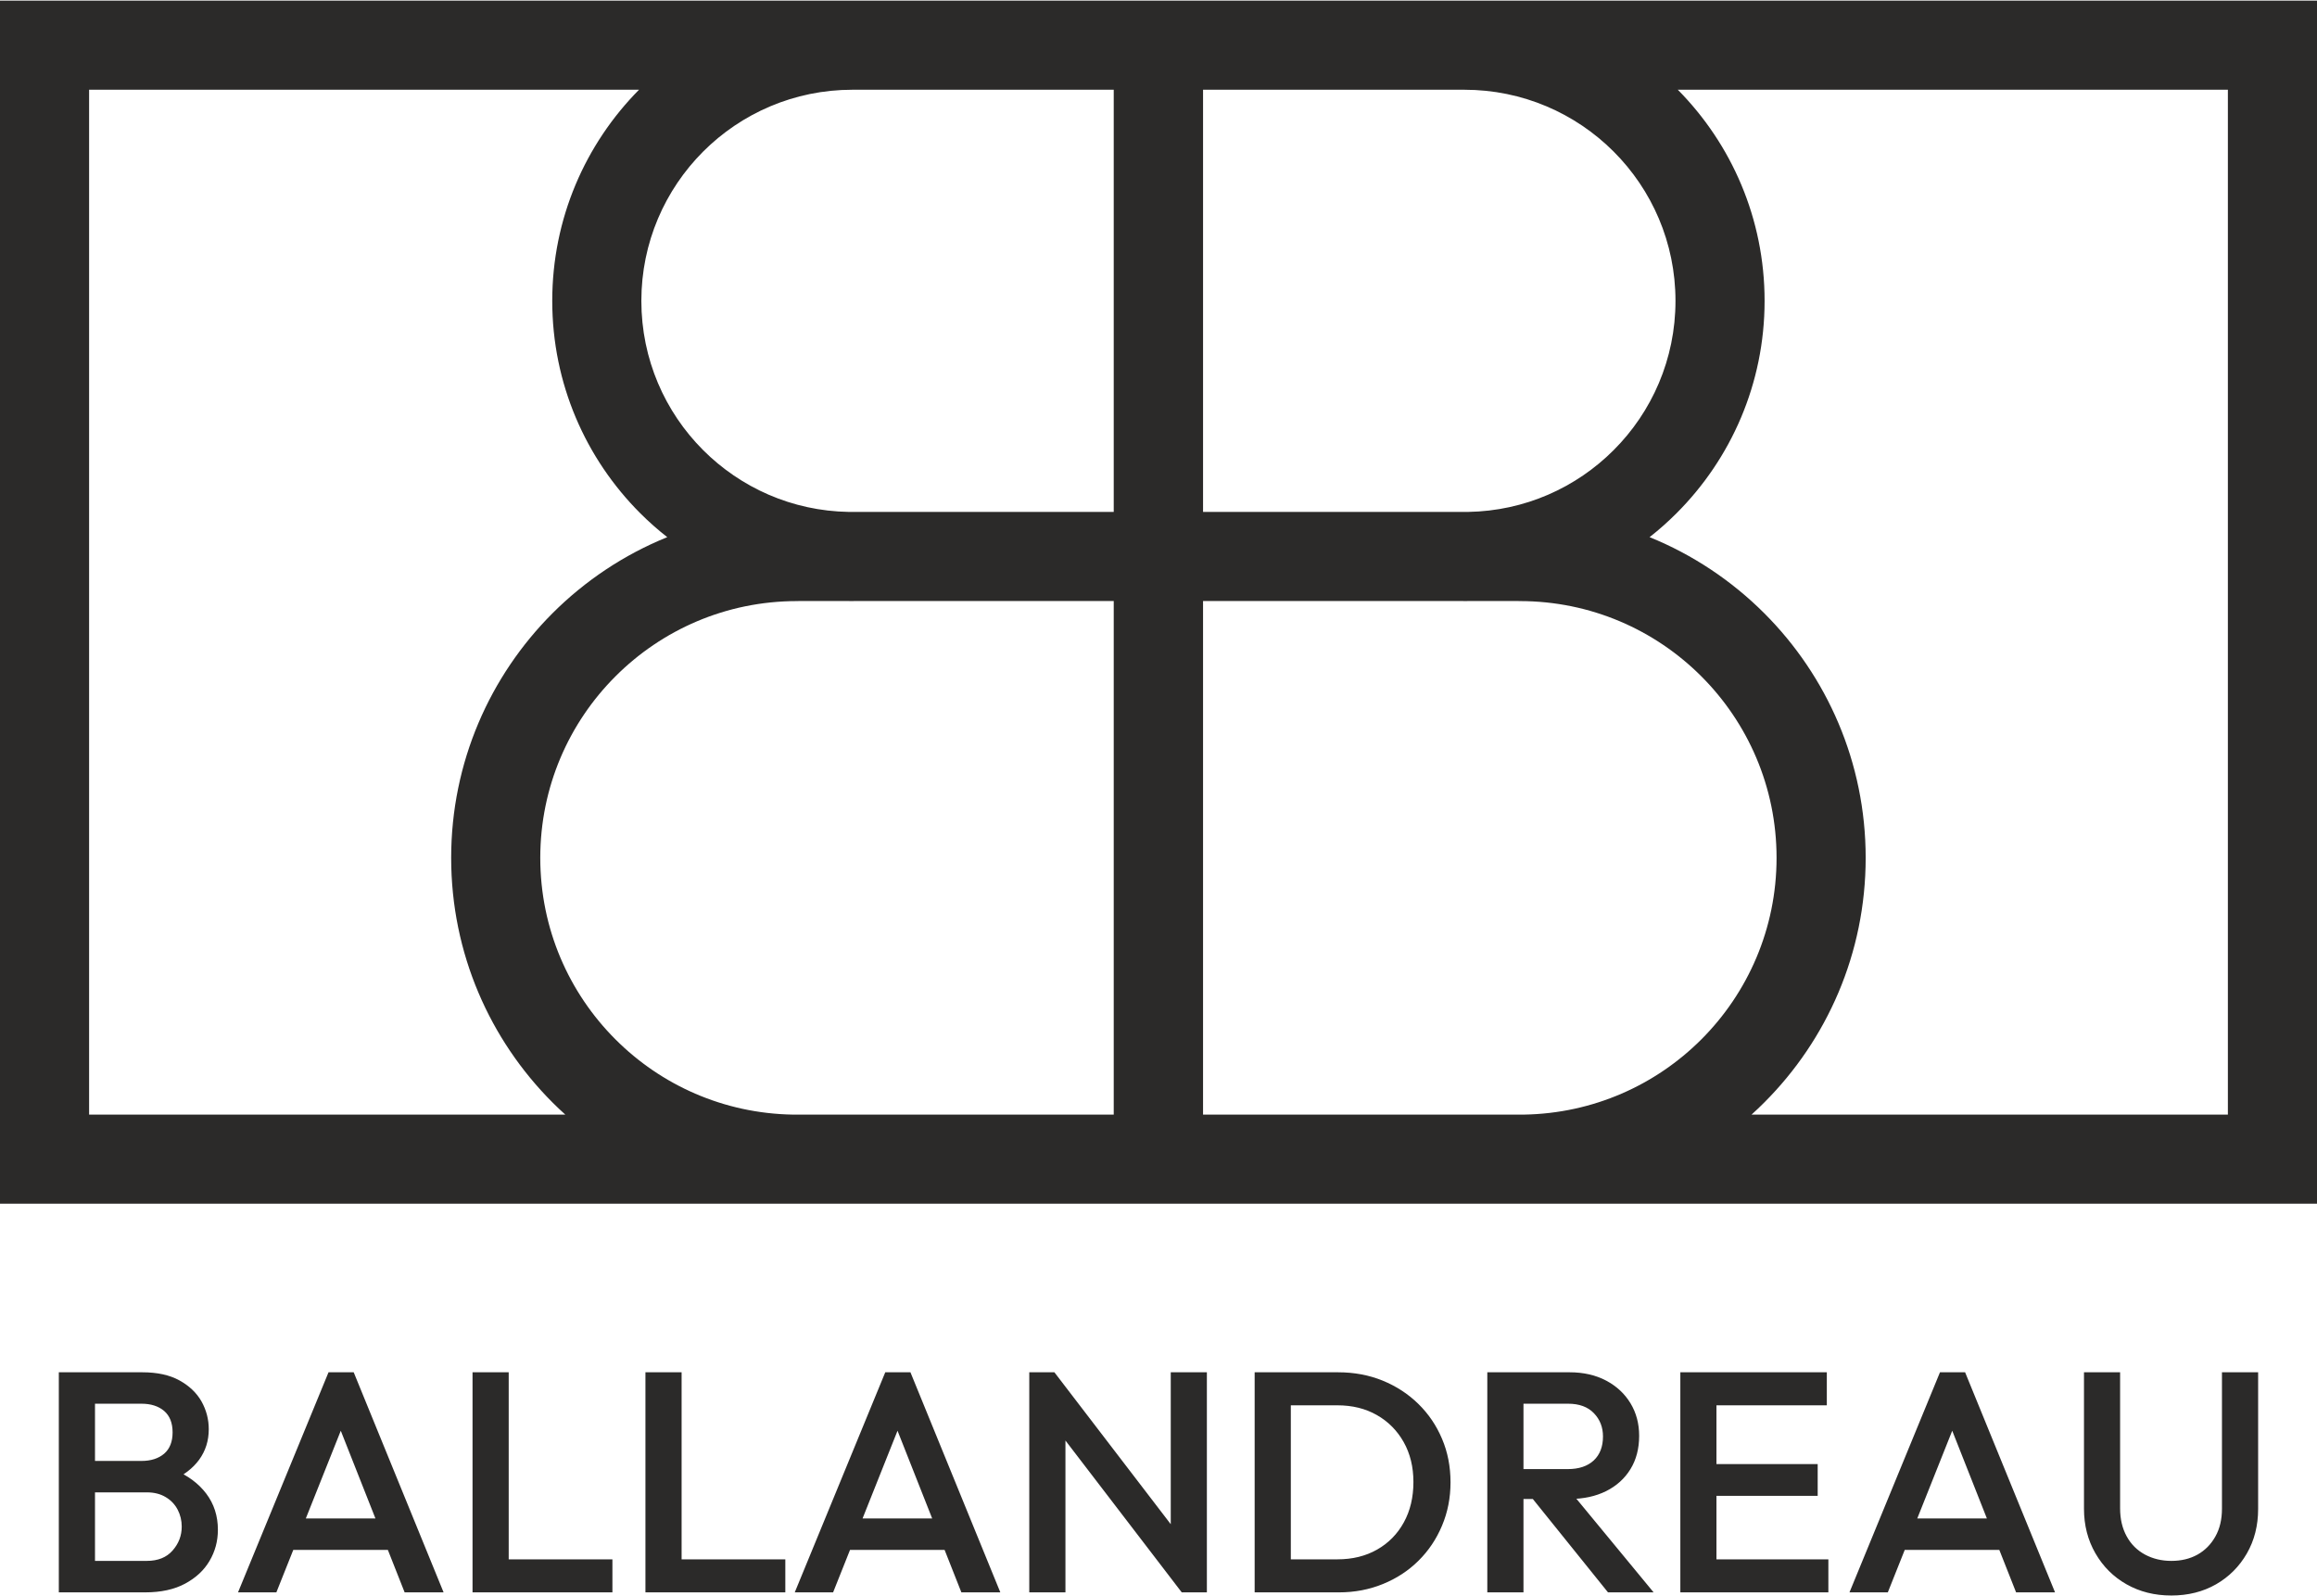 <?xml version="1.0" encoding="UTF-8"?>
<svg xmlns="http://www.w3.org/2000/svg" xmlns:xlink="http://www.w3.org/1999/xlink" xmlns:xodm="http://www.corel.com/coreldraw/odm/2003" xml:space="preserve" width="691px" height="476px" version="1.1" style="shape-rendering:geometricPrecision; text-rendering:geometricPrecision; image-rendering:optimizeQuality; fill-rule:evenodd; clip-rule:evenodd" viewBox="0 0 44905 30909">
 <defs>
  <style type="text/css">
   
    .fil0 {fill:#2B2A29;fill-rule:nonzero}
   
  </style>
 </defs>
 <g id="Plan_x0020_1">
  <g id="_2126249338832">
   <path class="fil0" d="M44905 0l0 23316 -44905 0 0 -23316 44905 0zm-12388 1727c1040,1051 1682,2497 1682,4092 0,1606 -652,3061 -1705,4114 -165,165 -340,321 -524,465 839,340 1594,846 2224,1476 1213,1213 1964,2889 1964,4739 0,1851 -751,3527 -1964,4740 -81,81 -163,160 -248,236l9232 0 0 -19862 -10661 0zm-9201 19862l6220 0c1341,-22 2554,-574 3437,-1457 900,-900 1458,-2145 1458,-3519 0,-1374 -558,-2618 -1458,-3518 -900,-901 -2145,-1458 -3519,-1458l-33 -1 -954 0 -87 1 -31 -1 -5033 0 0 9953zm-12360 0c-85,-76 -168,-155 -249,-236 -1212,-1213 -1963,-2889 -1963,-4740 0,-1850 751,-3526 1963,-4739 630,-630 1385,-1136 2225,-1476 -184,-144 -360,-300 -525,-465 -1053,-1053 -1704,-2508 -1704,-4114 0,-1595 642,-3041 1682,-4092l-10658 0 0 19862 9229 0zm4410 0l6219 0 0 -9953 -5032 0 -32 1 -86 -1 -954 0 -34 1c-1374,0 -2618,557 -3518,1458 -901,900 -1458,2144 -1458,3518 0,1374 557,2619 1458,3519 882,883 2095,1435 3437,1457zm1085 -11680l5134 0 0 -8182 -5064 0 0 0c-1130,0 -2153,458 -2893,1198 -740,741 -1198,1764 -1198,2894 0,1130 458,2153 1198,2893 725,725 1721,1179 2823,1197zm6865 0l5135 0c1101,-18 2098,-472 2822,-1197 741,-740 1199,-1763 1199,-2893 0,-1130 -458,-2153 -1199,-2894 -740,-740 -1763,-1198 -2893,-1198l0 0 -5064 0 0 8182z"></path>
   <path class="fil0" d="M1621 30848l0 -610 1225 0c215,0 382,-67 499,-201 118,-134 177,-288 177,-463 0,-118 -26,-227 -79,-329 -53,-101 -130,-183 -232,-243 -101,-61 -223,-92 -365,-92l-1225 0 0 -609 1121 0c183,0 329,-47 439,-140 109,-94 164,-232 164,-414 0,-183 -55,-321 -164,-415 -110,-93 -256,-140 -439,-140l-1121 0 0 -609 1139 0c289,0 529,53 719,158 191,106 333,242 427,408 93,167 140,346 140,537 0,223 -62,420 -186,591 -124,170 -305,308 -545,414l55 -220c268,110 477,265 627,463 151,200 226,433 226,701 0,220 -54,421 -162,603 -107,183 -266,330 -475,442 -209,112 -466,168 -771,168l-1194 0zm-481 0l0 -4265 701 0 0 4265 -701 0zm3473 0l1754 -4265 488 0 1742 4265 -755 0 -1365 -3455 256 0 -1377 3455 -743 0zm865 -823l0 -609 2260 0 0 609 -2260 0zm3680 823l0 -4265 701 0 0 4265 -701 0zm481 0l0 -640 2230 0 0 640 -2230 0zm2870 0l0 -4265 701 0 0 4265 -701 0zm481 0l0 -640 2230 0 0 640 -2230 0zm2413 0l1754 -4265 488 0 1742 4265 -755 0 -1365 -3455 256 0 -1377 3455 -743 0zm865 -823l0 -609 2260 0 0 609 -2260 0zm3680 823l0 -4265 487 0 214 804 0 3461 -701 0zm2955 0l-2553 -3333 85 -932 2553 3333 -85 932zm0 0l-213 -750 0 -3515 700 0 0 4265 -487 0zm1895 0l0 -640 1121 0c292,0 549,-63 770,-189 222,-126 394,-302 518,-527 124,-225 186,-486 186,-783 0,-292 -63,-550 -189,-774 -126,-223 -299,-398 -521,-524 -221,-126 -476,-188 -764,-188l-1121 0 0 -640 1139 0c309,0 595,54 859,161 264,108 495,258 692,451 197,193 350,418 459,676 110,258 165,540 165,844 0,301 -55,581 -165,841 -109,260 -261,486 -456,679 -195,193 -425,344 -689,451 -264,108 -548,162 -853,162l-1151 0zm-482 0l0 -4265 701 0 0 4265 -701 0zm4990 -1810l0 -579 1079 0c215,0 382,-56 502,-167 120,-112 180,-267 180,-466 0,-179 -59,-329 -177,-451 -117,-122 -284,-183 -499,-183l-1085 0 0 -609 1115 0c268,0 504,54 707,161 203,108 360,254 472,439 112,185 168,395 168,631 0,247 -56,463 -168,645 -112,183 -269,325 -472,427 -203,101 -439,152 -707,152l-1115 0zm-481 1810l0 -4265 701 0 0 4265 -701 0zm2339 0l-1492 -1853 652 -237 1724 2090 -884 0zm1402 0l0 -4265 700 0 0 4265 -700 0zm481 0l0 -640 2388 0 0 640 -2388 0zm0 -1871l0 -615 2181 0 0 615 -2181 0zm0 -1754l0 -640 2358 0 0 640 -2358 0zm2797 3625l1754 -4265 487 0 1743 4265 -755 0 -1365 -3455 256 0 -1377 3455 -743 0zm865 -823l0 -609 2260 0 0 609 -2260 0zm5373 884c-325,0 -614,-73 -868,-217 -254,-144 -455,-344 -603,-600 -148,-256 -222,-544 -222,-865l0 -2644 700 0 0 2638c0,207 43,388 128,542 85,155 204,272 357,354 152,81 322,121 508,121 191,0 360,-40 506,-121 146,-82 262,-199 347,-351 86,-152 128,-332 128,-539l0 -2644 701 0 0 2650c0,321 -73,608 -219,862 -147,254 -346,453 -597,597 -252,144 -541,217 -866,217z"></path>
  </g>
 </g>
</svg>

